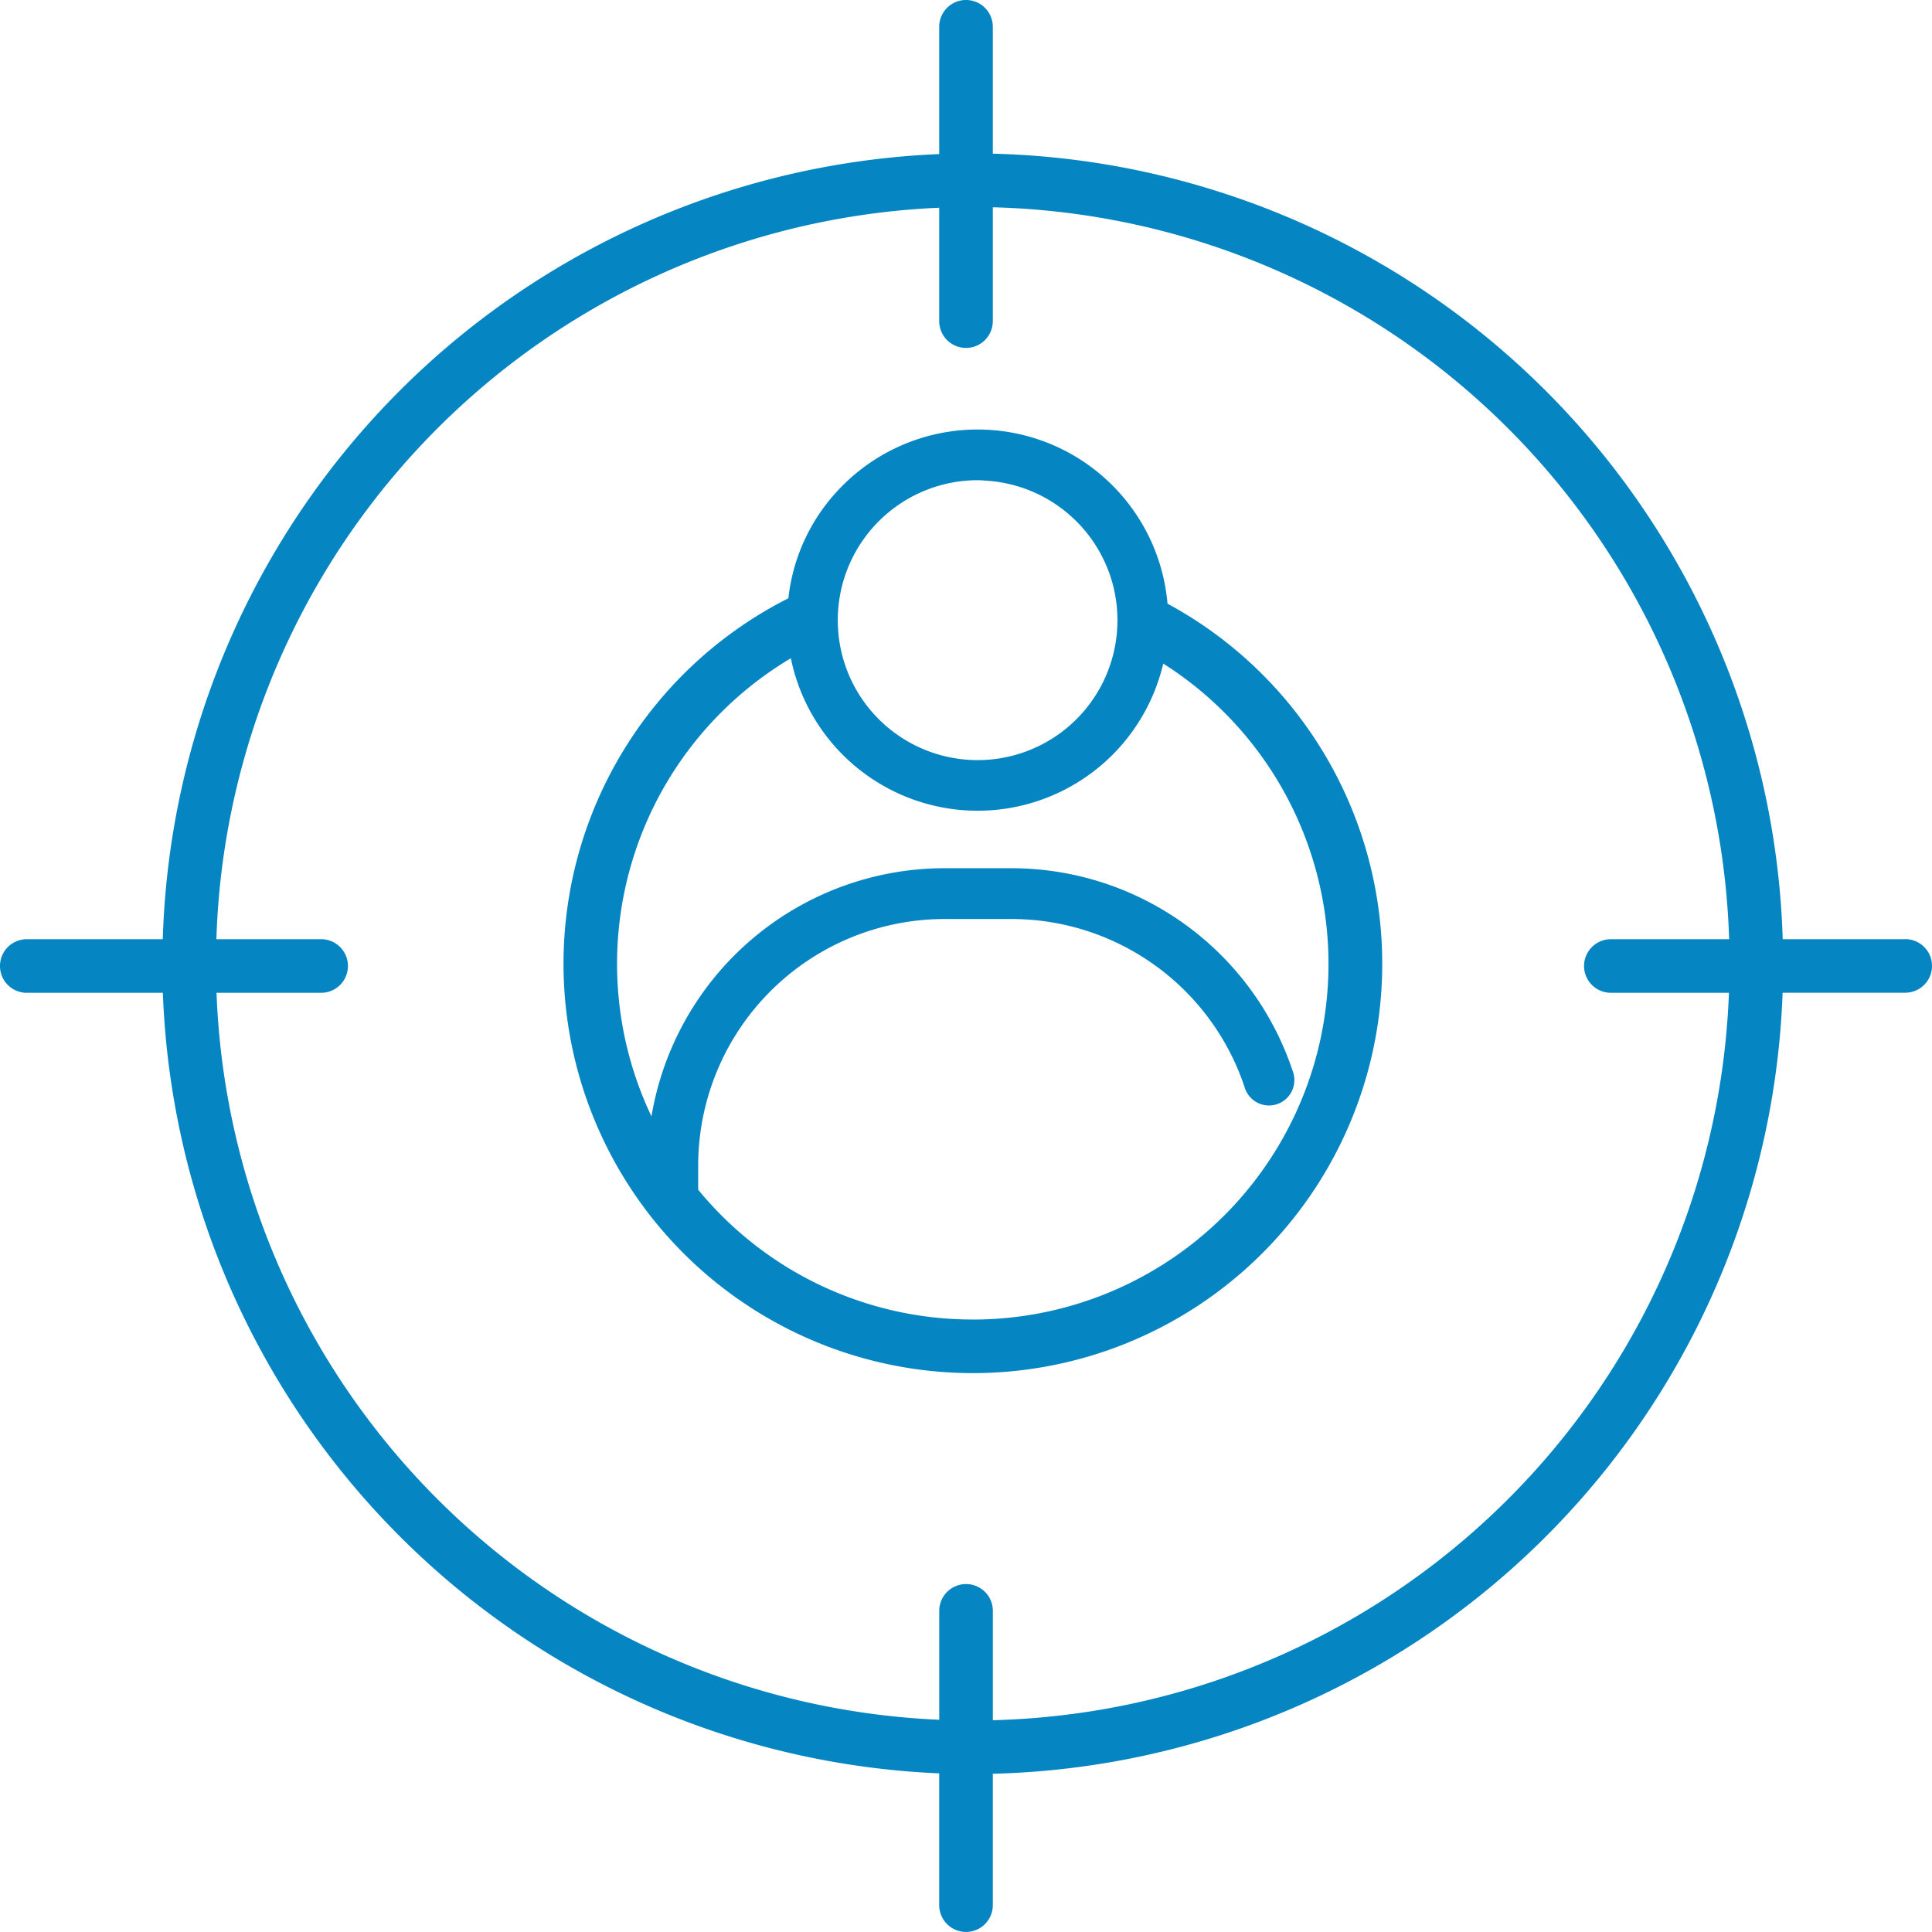 <svg id="seleccion" xmlns="http://www.w3.org/2000/svg" xmlns:xlink="http://www.w3.org/1999/xlink" width="100" height="100" viewBox="0 0 100 100">
  <defs>
    <clipPath id="clip-path">
      <rect id="Rectángulo_840" data-name="Rectángulo 840" width="100" height="100" fill="none"/>
    </clipPath>
  </defs>
  <g id="Grupo_1005" data-name="Grupo 1005" clip-path="url(#clip-path)">
    <path id="Trazado_3154" data-name="Trazado 3154" d="M98.613,48.613h-6.34A41.943,41.943,0,0,0,51.388,7.954V1.387a1.387,1.387,0,0,0-2.775,0V7.976A41.938,41.938,0,0,0,8.425,48.613H1.387a1.387,1.387,0,0,0,0,2.775H8.43a41.99,41.99,0,0,0,40.183,40.4v6.821a1.387,1.387,0,0,0,2.775,0v-6.8a41.945,41.945,0,0,0,40.88-40.426h6.345a1.387,1.387,0,0,0,0-2.775M81.99,50a1.389,1.389,0,0,0,1.387,1.387h6.113a39.123,39.123,0,0,1-38.1,37.651v-5.66a1.387,1.387,0,0,0-2.775,0v5.637A39.127,39.127,0,0,1,11.207,51.387h5.415a1.387,1.387,0,1,0,0-2.775H11.2a39.124,39.124,0,0,1,37.413-37.86v5.869a1.387,1.387,0,0,0,2.775,0V10.729A39.125,39.125,0,0,1,89.5,48.613h-6.12A1.389,1.389,0,0,0,81.99,50" fill="#0585c1"/>
    <path id="Trazado_3155" data-name="Trazado 3155" d="M167.9,113.162a9.865,9.865,0,0,0-16.8-6.129,9.726,9.726,0,0,0-2.824,5.85,21.19,21.19,0,0,0-7.207,31.883,21.37,21.37,0,0,0,1.816,2.056A21.187,21.187,0,1,0,167.9,113.162m-2.619,1.495a7.237,7.237,0,0,1-12.334,4.475,7.217,7.217,0,0,1-2.1-4.682c-.009-.146-.014-.293-.014-.441a7.341,7.341,0,0,1,.177-1.584,7.251,7.251,0,0,1,7.061-5.654h.113l.3.022.1.007a7.245,7.245,0,0,1,6.591,5.828,7.327,7.327,0,0,1,.134,1.4c0,.2-.01.407-.029.632m-7.462,35.554a18.349,18.349,0,0,1-14.21-6.72v-1.262a12.764,12.764,0,0,1,12.741-12.748h3.471a12.723,12.723,0,0,1,12.071,8.705,1.314,1.314,0,1,0,2.49-.834,15.347,15.347,0,0,0-14.56-10.5h-3.47A15.386,15.386,0,0,0,141.19,139.7a18.4,18.4,0,0,1,7.215-23.713,9.867,9.867,0,0,0,19.274.276,18.406,18.406,0,0,1-9.86,33.953" transform="translate(-107.47 -81.916)" fill="#0585c1"/>
  </g>
</svg>
